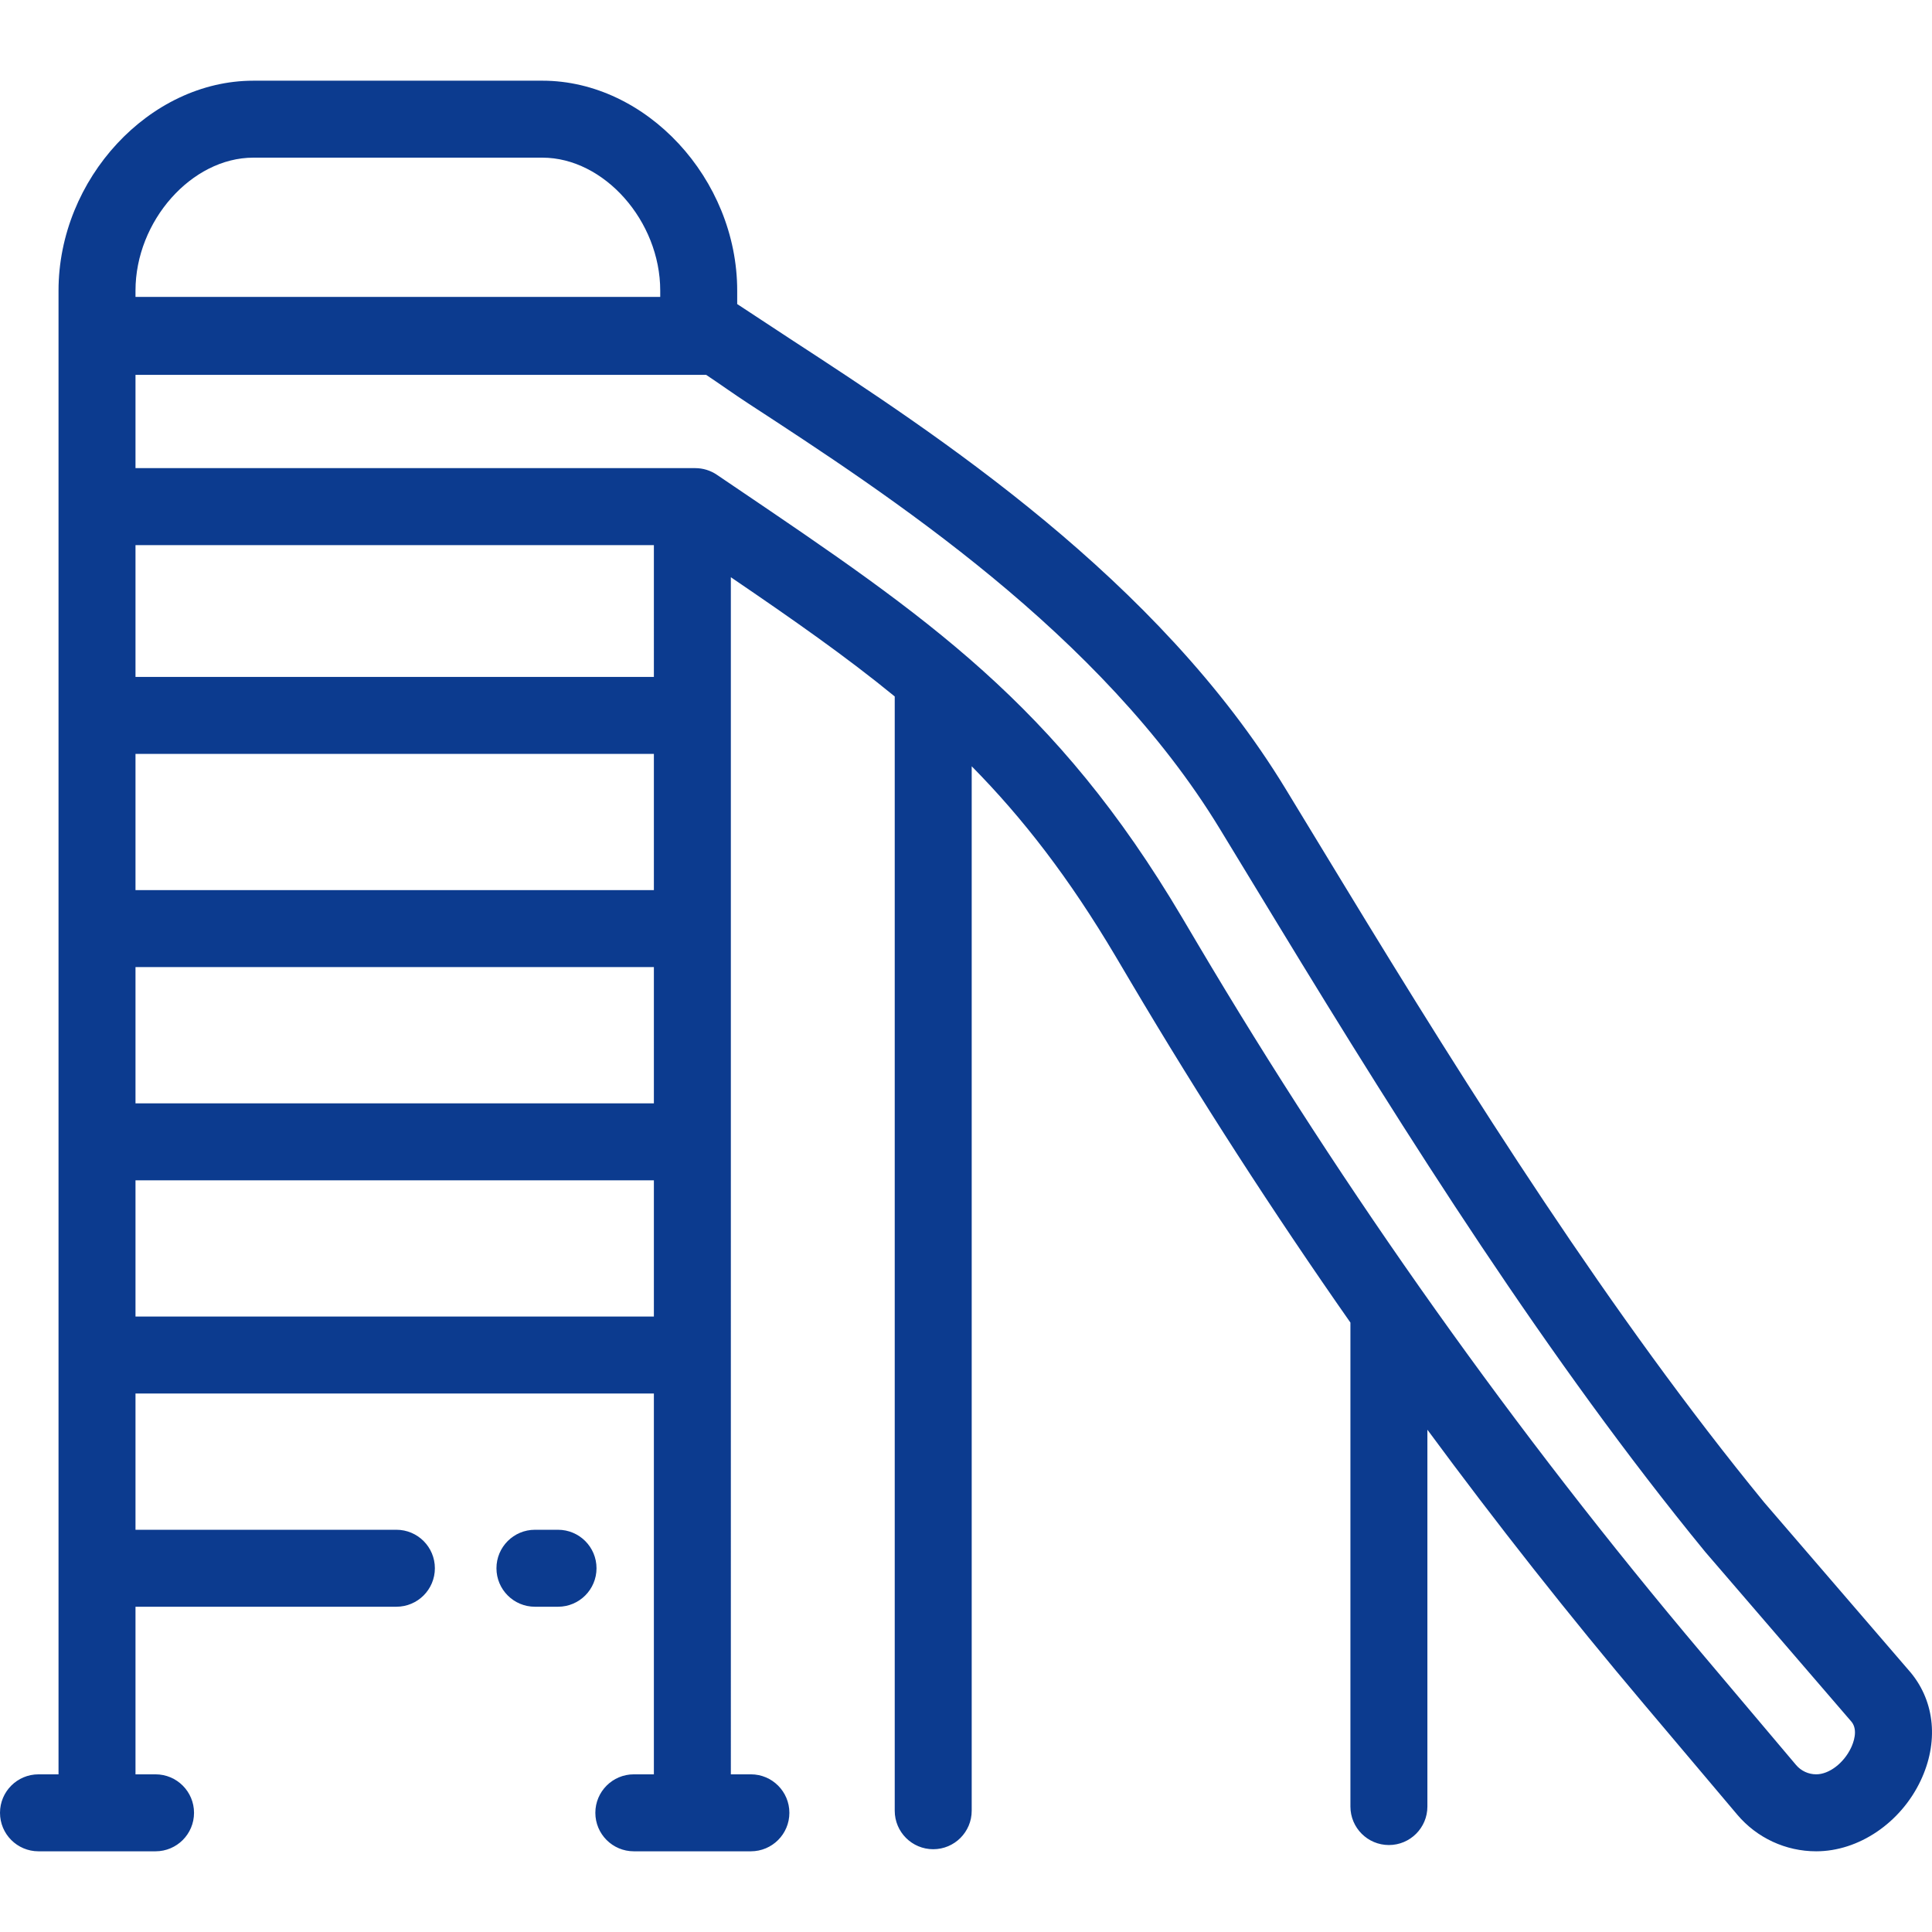 <!DOCTYPE svg PUBLIC "-//W3C//DTD SVG 1.1//EN" "http://www.w3.org/Graphics/SVG/1.1/DTD/svg11.dtd">
<!-- Uploaded to: SVG Repo, www.svgrepo.com, Transformed by: SVG Repo Mixer Tools -->
<svg fill="#0c3b8f" height="64px" width="64px" version="1.1" id="Layer_1" xmlns="http://www.w3.org/2000/svg" xmlns:xlink="http://www.w3.org/1999/xlink" viewBox="0 0 512 512" xml:space="preserve">
<g id="SVGRepo_bgCarrier" stroke-width="0"/>
<g id="SVGRepo_tracerCarrier" stroke-linecap="round" stroke-linejoin="round"/>
<g id="SVGRepo_iconCarrier"> <g> <g> <path d="M147.883,405.405h-6.119c-5.632,0-10.199,4.567-10.199,10.199s4.567,10.199,10.199,10.199h6.119 c5.632,0,10.199-4.567,10.199-10.199S153.514,405.405,147.883,405.405z"/> </g> </g> <g> <g> <path d="M506.44,443.348c-0.054-0.064-0.107-0.129-0.162-0.192l-38.736-44.983c-40.477-49.428-77.599-108.118-111.683-164.179 l-15.134-24.891c-33.923-55.792-92.467-93.963-131.208-119.22l-14.151-9.302v-3.563c0-29.637-24.119-55.632-51.615-55.632H67.125 c-27.496,0-51.615,25.996-51.615,55.632v393.2h-5.312C4.567,470.217,0,474.784,0,480.416s4.567,10.199,10.199,10.199H41.22 c5.632,0,10.199-4.567,10.199-10.199s-4.567-10.199-10.199-10.199h-5.313v-44.415h69.14c5.632,0,10.199-4.567,10.199-10.199 s-4.567-10.199-10.199-10.199h-69.14v-36.106h137.378v100.918h-5.313c-5.632,0-10.199,4.567-10.199,10.199 s4.567,10.199,10.199,10.199h31.022c5.632,0,10.199-4.567,10.199-10.199s-4.567-10.199-10.199-10.199h-5.312V152.972 c16.369,11.13,30.578,21.068,43.431,31.596v295.295c0,5.632,4.567,10.199,10.199,10.199s10.199-4.567,10.199-10.199v-276.79 c13.524,13.709,25.838,29.592,38.227,50.52l4.071,6.88c18.155,30.667,37.559,60.726,58.066,90.025v128.257 c0,5.632,4.567,10.199,10.199,10.199s10.199-4.567,10.199-10.199v-99.867c18.342,24.876,37.474,49.145,57.346,72.678 l24.762,29.327c5.218,6.179,12.849,9.722,20.934,9.722c11.25,0,22.372-7.521,27.672-18.715 C513.767,461.804,512.815,451.131,506.44,443.348z M35.908,77.017c0-18.44,14.88-35.235,31.218-35.235h76.625 c16.339,0,31.217,16.794,31.217,35.235v1.661H35.908V77.017z M173.286,348.902H35.908v-36.106h137.378V348.902z M173.286,292.397 H35.908v-36.105h137.378V292.397z M173.286,235.895H35.908v-36.106h137.378V235.895z M173.286,179.391H35.908v-34.93h137.378 V179.391z M490.551,463.169c-1.934,4.083-5.818,7.045-9.237,7.045c-2.066,0-4.016-0.907-5.35-2.485l-24.761-29.326 c-49.621-58.768-94.653-122.13-133.84-188.325l-4.071-6.88c-33.526-56.631-67.464-79.592-118.837-114.349l-4.485-3.035 c-1.688-1.143-3.679-1.754-5.717-1.754H35.908V99.339h151.228c3.498,2.318,7.262,5.036,11.24,7.63 c37.195,24.25,93.404,60.898,124.918,112.73l15.134,24.891c34.494,56.733,72.108,116.183,113.414,166.604 c0.053,0.064,0.106,0.129,0.161,0.192l38.711,44.953C492.439,458.545,491.178,461.843,490.551,463.169z"/> </g> </g> </g>
</svg>